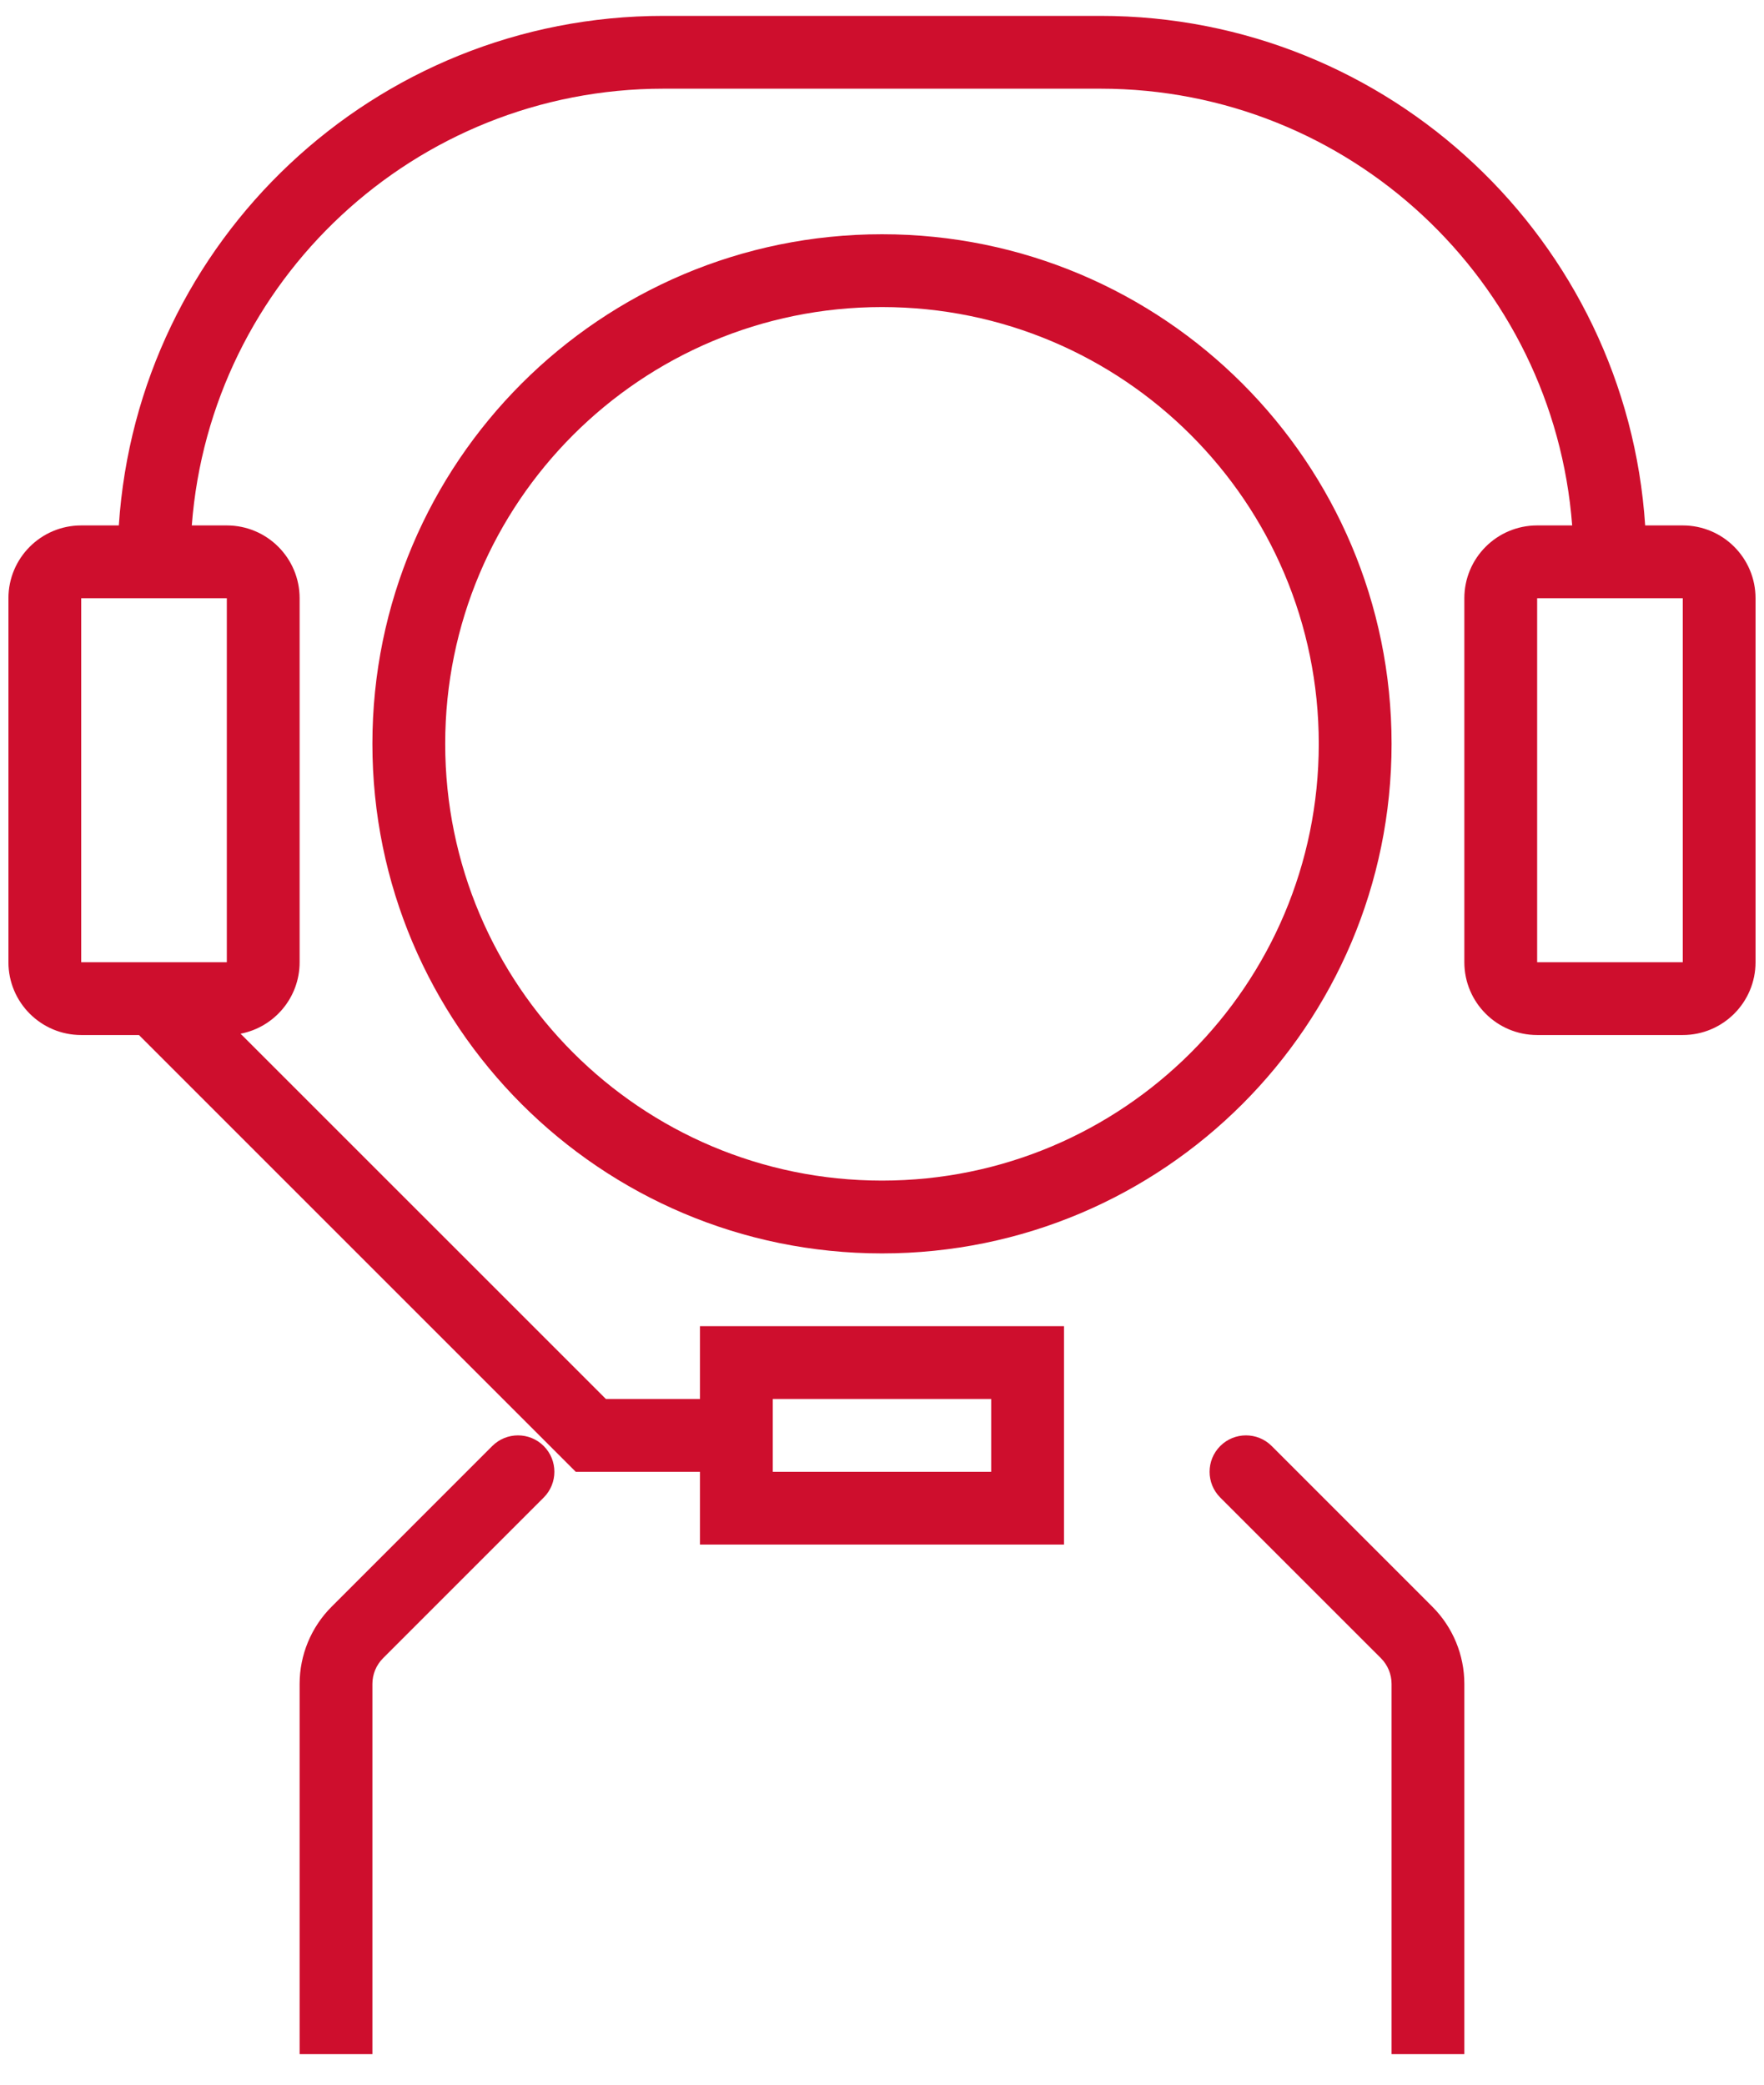 <svg width="55" height="65" viewBox="0 0 55 65" fill="none" xmlns="http://www.w3.org/2000/svg">
<path fill-rule="evenodd" clip-rule="evenodd" d="M5.98 16.383C6.56 8.766 12.924 2.765 20.69 2.765H34.309C42.075 2.765 48.44 8.766 49.019 16.383H47.927C46.674 16.383 45.657 17.399 45.657 18.653V30.002C45.657 31.255 46.674 32.272 47.927 32.272H52.467C53.72 32.272 54.736 31.255 54.736 30.002V18.653C54.736 17.399 53.72 16.383 52.467 16.383H51.295C50.711 7.511 43.329 0.495 34.309 0.495H20.69C11.67 0.495 4.289 7.511 3.705 16.383H2.532C1.279 16.383 0.263 17.399 0.263 18.653V30.002C0.263 31.255 1.279 32.272 2.532 32.272H4.332L17.951 45.89H21.825V48.16H33.174V41.35H21.825V43.62H18.891L7.501 32.231C8.55 32.03 9.342 31.108 9.342 30.002V18.653C9.342 17.399 8.325 16.383 7.072 16.383H5.98ZM41.118 23.192C41.118 30.714 35.021 36.811 27.5 36.811C19.978 36.811 13.881 30.714 13.881 23.192C13.881 15.671 19.978 9.574 27.5 9.574C35.021 9.574 41.118 15.671 41.118 23.192ZM43.388 23.192C43.388 31.967 36.274 39.081 27.5 39.081C18.725 39.081 11.611 31.967 11.611 23.192C11.611 14.418 18.725 7.304 27.5 7.304C36.274 7.304 43.388 14.418 43.388 23.192ZM47.927 18.653H52.467V30.002H47.927V18.653ZM7.072 18.653H2.532V30.002H7.072V18.653ZM24.095 43.62V45.89H30.904V43.62H24.095ZM16.953 46.693C17.396 46.249 17.396 45.531 16.953 45.087C16.51 44.644 15.792 44.644 15.348 45.087L10.339 50.097C9.7 50.736 9.342 51.602 9.342 52.504V64.048H11.611V52.504C11.611 52.203 11.731 51.915 11.944 51.702L16.953 46.693ZM39.651 45.087C39.208 44.644 38.489 44.644 38.046 45.087C37.603 45.531 37.603 46.249 38.046 46.693L43.056 51.702C43.268 51.915 43.388 52.203 43.388 52.504V64.048H45.657V52.504C45.657 51.602 45.299 50.736 44.66 50.097L39.651 45.087Z" fill="#CE0E2D"/>
</svg>
